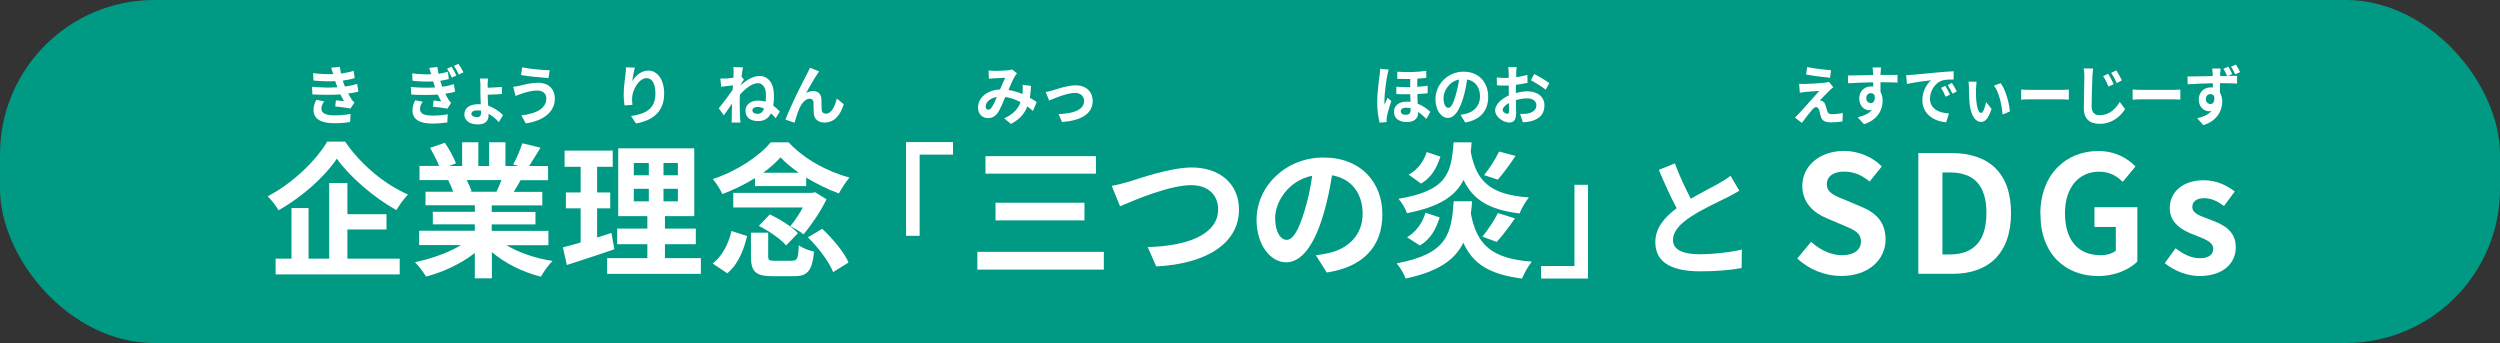 <?xml version="1.0" encoding="UTF-8"?>
<svg id="_レイヤー_2" data-name="レイヤー 2" xmlns="http://www.w3.org/2000/svg" viewBox="0 0 291.53 40">
  <rect x="0" y="0" width="291.53" height="40" fill="#333333" stroke="none"/>
  <defs>
    <style>
      .cls-1 {
        fill: #fff;
      }

      .cls-1, .cls-2 {
        stroke-width: 0px;
      }

      .cls-2 {
        fill: #009a84;
      }
    </style>
  </defs>
  <g id="_レイヤー_1-2" data-name="レイヤー 1">
    <g>
      <rect class="cls-2" width="291.53" height="40" rx="18" ry="18"/>
      <g>
        <path class="cls-1" d="M40.24,16.51c1.84,2.69,4.62,5,7.34,6.17-.51.53-.97,1.19-1.36,1.82-2.63-1.46-5.47-3.91-6.94-6-1.38,2.07-3.99,4.44-6.8,6.02-.25-.46-.83-1.21-1.27-1.63,2.94-1.51,5.68-4.22,6.95-6.38h2.07ZM40.53,30.16h6.08v1.84h-14.47v-1.84h1.85v-5.9h1.99v5.9h2.41v-8.82h2.12v3.64h4.56v1.78h-4.56v3.4Z"/>
        <path class="cls-1" d="M59.04,28.58c1.44.88,3.42,1.55,5.39,1.85-.46.44-1.05,1.29-1.36,1.84-2.09-.53-4.15-1.55-5.71-2.87v3.06h-1.99v-2.96c-1.58,1.24-3.67,2.23-5.69,2.75-.29-.49-.87-1.27-1.29-1.68,1.9-.39,3.91-1.1,5.37-1.99h-4.88v-1.67h6.49v-.75h-4.9v-1.46h4.9v-.76h-5.75v-1.58h3.23c-.14-.42-.36-.93-.58-1.33l.2-.03h-3.55v-1.65h2.28c-.24-.65-.68-1.46-1.05-2.11l1.73-.59c.49.73,1.05,1.73,1.29,2.4l-.83.31h1.55v-2.77h1.89v2.77h1.26v-2.77h1.9v2.77h1.51l-.61-.19c.41-.7.83-1.72,1.07-2.46l2.12.51c-.48.78-.94,1.55-1.33,2.14h2.21v1.65h-3.2c-.27.49-.54.95-.8,1.36h3.33v1.58h-5.9v.76h5.1v1.46h-5.1v.75h6.61v1.67h-4.93ZM54.42,21c.24.44.46.95.58,1.31l-.29.05h3.18c.2-.41.41-.9.59-1.36h-4.06Z"/>
        <path class="cls-1" d="M71.64,29.06c-1.87.66-3.91,1.31-5.54,1.84l-.46-2.06c.6-.15,1.29-.34,2.07-.56v-3.99h-1.72v-1.85h1.72v-2.99h-1.87v-1.89h5.61v1.89h-1.82v2.99h1.53v1.85h-1.53v3.4c.56-.17,1.12-.34,1.67-.53l.34,1.9ZM81.73,30.1v1.84h-10.93v-1.84h4.69v-1.62h-3.52v-1.82h3.52v-1.46h-3.4v-7.9h8.87v7.9h-3.42v1.46h3.6v1.82h-3.6v1.62h4.18ZM73.91,20.44h1.75v-1.43h-1.75v1.43ZM73.91,23.48h1.75v-1.46h-1.75v1.46ZM79.05,19.01h-1.68v1.43h1.68v-1.43ZM79.05,22.02h-1.68v1.46h1.68v-1.46Z"/>
        <path class="cls-1" d="M83.11,30.73c1.12-.87,1.85-2.31,2.19-3.79l1.82.58c-.39,1.65-1.05,3.31-2.31,4.35l-1.7-1.14ZM88.05,20.76c-1.17.73-2.5,1.38-3.81,1.87-.24-.51-.71-1.29-1.12-1.75,2.75-.9,5.42-2.65,6.75-4.28h2.09c1.87,1.99,4.5,3.4,7.1,4.11-.46.53-.92,1.26-1.24,1.85-1.21-.44-2.57-1.11-3.81-1.85v.99h-5.97v-.93ZM96.38,23.23c-.61,1.31-1.75,2.99-2.67,4.1-.39-.31-1.09-.73-1.56-.95.53-.61,1.05-1.43,1.48-2.19h-8.12v-1.7h9.21l.32-.08,1.34.83ZM92.37,30.4c.6,0,.71-.22.78-1.8.39.32,1.24.63,1.78.75-.24,2.28-.77,2.86-2.38,2.86h-2.43c-2.06,0-2.55-.56-2.55-2.33v-2.75h2.01v2.74c0,.48.12.54.78.54h2.01ZM89.77,25.01c1.17.53,2.58,1.43,3.28,2.18l-1.38,1.43c-.61-.73-2.01-1.7-3.18-2.28l1.27-1.33ZM93.14,20.14c-.83-.58-1.56-1.19-2.12-1.79-.53.59-1.22,1.21-2.02,1.79h4.15ZM95.87,26.68c1.22,1.14,2.57,2.72,3.08,3.93l-1.8,1.12c-.44-1.17-1.72-2.86-2.94-4.06l1.67-.99Z"/>
        <path class="cls-1" d="M111.13,16.57v1.46h-3.89v9.47h-1.58v-10.93h5.47Z"/>
        <path class="cls-1" d="M128.72,29.37v2.07h-14.75v-2.07h14.75ZM127.8,18.21v2.04h-12.88v-2.04h12.88ZM126.46,23.64v2.06h-10.37v-2.06h10.37Z"/>
        <path class="cls-1" d="M131.73,21.16c1.31-.41,4.78-1.63,7.26-1.63,3.08,0,5.49,1.77,5.49,4.91,0,3.86-3.67,6.32-9.65,6.63l-.99-2.26c4.61-.12,8.21-1.45,8.21-4.4,0-1.6-1.1-2.82-3.14-2.82-2.5,0-6.53,1.7-8.3,2.46l-.97-2.38c.63-.1,1.48-.34,2.09-.51Z"/>
        <path class="cls-1" d="M154.72,31.78l-1.28-2.02c.65-.07,1.12-.17,1.58-.27,2.18-.51,3.88-2.07,3.88-4.56,0-2.35-1.28-4.1-3.57-4.49-.24,1.45-.53,3.01-1.02,4.61-1.02,3.43-2.48,5.54-4.33,5.54s-3.45-2.07-3.45-4.95c0-3.93,3.4-7.27,7.8-7.27s6.87,2.92,6.87,6.63-2.19,6.12-6.48,6.78ZM150.05,27.97c.71,0,1.38-1.07,2.07-3.37.39-1.26.71-2.7.9-4.11-2.8.58-4.32,3.06-4.32,4.93,0,1.72.68,2.55,1.34,2.55Z"/>
        <path class="cls-1" d="M171.66,23.47c-.03.49-.08.97-.14,1.43.68,3.6,2.38,5.27,7.11,5.61-.39.46-.9,1.36-1.14,1.97-3.82-.48-5.75-1.73-6.85-4.18-.95,1.96-2.84,3.35-6.73,4.18-.17-.53-.66-1.33-1.05-1.77,5.98-1.11,6.39-3.49,6.66-7.24h2.14ZM171.61,16.6c-.03.39-.07.77-.1,1.12.65,3.42,2.28,5,6.78,5.3-.37.44-.87,1.29-1.09,1.87-3.6-.44-5.46-1.63-6.53-3.91-.92,1.85-2.75,3.13-6.6,3.88-.15-.49-.63-1.28-.99-1.68,5.71-.95,6.15-2.99,6.43-6.58h2.09ZM164.07,27.67c1.09-.65,1.82-1.7,2.16-2.86l1.65.54c-.41,1.33-1.05,2.55-2.31,3.28l-1.5-.97ZM167.97,18.27c-.41,1.26-1.04,2.43-2.26,3.14l-1.45-1.05c1.07-.56,1.77-1.56,2.11-2.63l1.6.54ZM172.87,27.6c.61-.75,1.38-1.89,1.8-2.75l1.99.61c-.7,1.04-1.5,2.06-2.12,2.75l-1.67-.61ZM176.73,18.18c-.68,1.04-1.46,2.07-2.07,2.77l-1.6-.53c.6-.73,1.36-1.9,1.75-2.75l1.92.51Z"/>
        <path class="cls-1" d="M179.71,32.48v-1.46h3.89v-9.47h1.58v10.93h-5.47Z"/>
        <path class="cls-1" d="M197.16,23.18c1.23-.72,2.53-1.37,3.24-1.77.57-.33,1-.58,1.4-.91l1.03,1.74c-.45.27-.93.53-1.48.81-.93.46-2.82,1.33-4.18,2.22-1.25.83-2.08,1.68-2.08,2.73s1.03,1.65,3.12,1.65c1.54,0,3.57-.22,4.91-.55l-.03,2.16c-1.27.23-2.87.38-4.81.38-2.99,0-5.25-.82-5.25-3.4,0-1.65,1.05-2.89,2.49-3.96-.69-1.28-1.41-2.88-2.08-4.47l1.87-.76c.57,1.56,1.27,3,1.87,4.15Z"/>
        <path class="cls-1" d="M209.58,30.14l1.62-1.94c1.01.93,2.34,1.56,3.57,1.56,1.46,0,2.24-.63,2.24-1.61,0-1.04-.85-1.37-2.11-1.9l-1.88-.8c-1.42-.59-2.85-1.73-2.85-3.78,0-2.3,2.01-4.07,4.86-4.07,1.63,0,3.27.65,4.41,1.8l-1.42,1.77c-.89-.74-1.82-1.16-2.98-1.16-1.23,0-2.01.55-2.01,1.48,0,1.01.99,1.37,2.18,1.84l1.84.78c1.71.7,2.83,1.79,2.83,3.82,0,2.3-1.92,4.25-5.17,4.25-1.88,0-3.76-.74-5.13-2.05Z"/>
        <path class="cls-1" d="M223.7,17.85h3.86c4.29,0,6.95,2.24,6.95,6.99s-2.66,7.09-6.8,7.09h-4.01v-14.08ZM227.38,29.67c2.62,0,4.26-1.41,4.26-4.83s-1.63-4.73-4.26-4.73h-.87v9.56h.87Z"/>
        <path class="cls-1" d="M237.93,24.96c0-4.64,3-7.35,6.74-7.35,2.03,0,3.44.87,4.35,1.8l-1.48,1.79c-.7-.66-1.5-1.18-2.77-1.18-2.34,0-3.97,1.82-3.97,4.84s1.41,4.9,4.18,4.9c.66,0,1.35-.19,1.75-.53v-2.77h-2.49v-2.3h5v6.34c-.95.93-2.6,1.69-4.56,1.69-3.82,0-6.74-2.54-6.74-7.24Z"/>
        <path class="cls-1" d="M252.43,30.7l1.27-1.75c.95.74,1.86,1.16,2.85,1.16,1.06,0,1.54-.46,1.54-1.12,0-.8-1.1-1.16-2.22-1.6-1.35-.51-2.85-1.33-2.85-3.12,0-1.9,1.54-3.25,3.97-3.25,1.54,0,2.74.65,3.61,1.31l-1.25,1.69c-.76-.55-1.5-.91-2.28-.91-.97,0-1.42.42-1.42,1.03,0,.78.99,1.06,2.11,1.48,1.41.53,2.96,1.23,2.96,3.21,0,1.86-1.46,3.36-4.24,3.36-1.42,0-2.98-.63-4.05-1.5Z"/>
      </g>
      <g>
        <path class="cls-1" d="M39.34,10.16c-.04-.09-.07-.18-.1-.26-.06-.17-.11-.32-.15-.44-.71.04-1.58.02-2.53-.07l-.05-.86c.89.11,1.66.14,2.35.11-.08-.24-.15-.48-.24-.74l1.01-.11c.04.27.08.53.13.79.52-.07,1-.17,1.48-.32l.12.86c-.41.11-.89.21-1.38.28.04.12.08.24.11.35.04.1.08.22.13.34.62-.08,1.07-.2,1.43-.3l.15.89c-.34.09-.75.17-1.2.23.13.24.26.47.39.67.1.14.2.25.34.38l-.46.69c-.42-.08-1.23-.18-1.78-.24l.08-.71c.32.03.72.07.95.09-.16-.26-.3-.53-.42-.78-.92.06-2.13.06-3.27,0l-.05-.89c1.12.1,2.13.11,2.97.06ZM37.48,12.67c0,.55.53.78,1.52.78.71,0,1.35-.06,1.88-.17l-.05.95c-.53.09-1.21.14-1.82.14-1.5,0-2.43-.44-2.45-1.52-.02-.48.15-.85.32-1.21l.93.18c-.18.25-.33.51-.33.83Z"/>
        <path class="cls-1" d="M50.73,10.19c-.03-.08-.06-.17-.08-.25-.06-.17-.1-.32-.14-.45-.68.04-1.5.02-2.4-.07l-.05-.86c.85.1,1.57.13,2.22.1-.06-.24-.14-.49-.23-.74l.95-.11c.04.27.08.54.13.8.45-.06.82-.16,1.1-.25l.11.86c-.27.07-.6.14-1,.2.04.12.07.24.11.35.04.11.08.23.12.35.58-.08,1.01-.2,1.36-.31l.14.89c-.33.09-.71.17-1.14.23.11.24.24.47.36.67.1.15.19.26.32.39l-.43.68c-.4-.08-1.18-.18-1.69-.23l.07-.72c.29.03.68.07.89.09-.15-.26-.28-.53-.4-.78-.87.06-2.02.06-3.09,0l-.05-.89c1.06.1,2.02.11,2.81.06ZM48.98,12.7c0,.56.5.78,1.44.78.67,0,1.28-.05,1.79-.16l-.05.96c-.5.08-1.15.13-1.73.13-1.43,0-2.31-.44-2.33-1.51,0-.49.15-.86.31-1.21l.88.17c-.17.25-.31.51-.31.83ZM53.22,8.8l-.53.25c-.19-.41-.33-.7-.56-1.04l.53-.23c.17.27.43.72.56,1.02ZM54.04,8.43l-.53.27c-.19-.41-.35-.68-.58-1.01l.52-.25c.19.26.45.71.6.99Z"/>
        <path class="cls-1" d="M56.87,9.88v.35c.47-.01,1.17-.05,1.65-.1l.02.83c-.48.04-1.19.08-1.67.08,0,.32.03.83.06,1.29.74.25,1.35.71,1.73,1.09l-.49.82c-.31-.33-.71-.71-1.2-.98,0,.08,0,.14,0,.19,0,.56-.29,1.06-1.25,1.06-.86,0-1.57-.38-1.57-1.17,0-.72.58-1.19,1.62-1.19.1,0,.19,0,.29.01-.02-.42-.04-.86-.04-1.2v-1.06c0-.29-.03-.61-.06-.74h.96c-.02.14-.06.47-.06.73ZM55.62,13.67c.32,0,.48-.18.48-.53v-.23c-.14-.02-.29-.04-.43-.04-.46,0-.7.16-.7.41,0,.22.26.38.66.38Z"/>
        <path class="cls-1" d="M62.66,10.56c-.78,0-1.49.25-1.85.37-.21.06-.48.18-.69.26l-.27-1.07c.24-.02.55-.08.78-.13.52-.13,1.32-.34,2.15-.34,1.13,0,1.92.68,1.92,1.85,0,1.61-1.41,2.6-3.39,2.89l-.51-.93c1.77-.21,2.91-.83,2.91-2,0-.5-.37-.9-1.04-.9ZM64.1,8.19l-.14.92c-.83-.06-2.38-.21-3.2-.36l.14-.9c.83.19,2.44.33,3.2.34Z"/>
        <path class="cls-1" d="M73.74,9.45c.36-.59,1.01-1.22,1.86-1.22,1.04,0,1.85,1.02,1.85,2.67,0,2.12-1.3,3.14-3.29,3.5l-.57-.87c1.67-.25,2.84-.8,2.84-2.62,0-1.16-.39-1.8-1.02-1.8-.89,0-1.66,1.33-1.7,2.32-.01.2,0,.44.04.8l-.92.06c-.04-.29-.1-.75-.1-1.25,0-.7.11-1.63.21-2.4.04-.29.06-.59.06-.79l1.03.04c-.1.37-.25,1.14-.3,1.56Z"/>
        <path class="cls-1" d="M85.54,7.82l1.1.04c-.04.21-.11.59-.17,1.07l.28.35c-.1.13-.25.38-.38.58,0,.02,0,.04,0,.07.61-.53,1.42-1.07,2.18-1.07,1.07,0,1.7.89,1.7,2.25,0,.44-.02.84-.08,1.21.26.19.52.41.77.69l-.49.78c-.17-.21-.36-.41-.55-.58-.27.57-.74.91-1.49.91-.84,0-1.48-.37-1.48-1.22,0-.68.58-1.17,1.49-1.17.3,0,.59.04.86.13.02-.25.04-.53.04-.82,0-.8-.37-1.34-.95-1.34-.68,0-1.49.67-2.09,1.34-.01.25-.02.5-.02.72,0,.62,0,1.25.04,1.95,0,.13.03.41.05.58h-1.04c.02-.17.02-.44.02-.56.02-.58.02-1.02.03-1.65-.32.47-.69,1.02-.95,1.37l-.59-.82c.43-.53,1.18-1.52,1.61-2.15.02-.17.03-.35.04-.53-.37.04-.95.11-1.37.17l-.1-.96c.22,0,.39,0,.65,0,.22-.01.55-.05.87-.1.02-.29.03-.5.03-.58,0-.22,0-.44-.03-.68ZM88.35,13.28c.36,0,.6-.23.75-.62-.25-.12-.51-.19-.77-.19-.31,0-.59.14-.59.39,0,.3.28.41.6.41Z"/>
        <path class="cls-1" d="M95.27,8.69c-.37.54-.89,1.5-1.27,2.16.28-.16.58-.23.86-.23.56,0,.9.35.93.98.01.34,0,.94.03,1.25.03.29.24.41.49.41.65,0,1.05-.84,1.27-1.77l.81.66c-.39,1.28-1.09,2.14-2.24,2.14-.83,0-1.22-.5-1.25-1.04-.03-.4-.02-1.01-.04-1.32-.02-.26-.17-.42-.44-.42-.51,0-.93.53-1.2,1.13-.2.44-.46,1.28-.57,1.67l-1.06-.36c.56-1.5,2.09-4.56,2.49-5.28.1-.2.24-.45.37-.77l1.07.43c-.08.11-.16.23-.24.35Z"/>
        <path class="cls-1" d="M115.91,8.27c.43,0,1.22-.04,1.58-.07.19,0,.38-.05.51-.11l.6.47c-.1.11-.2.21-.25.32-.2.32-.48.98-.75,1.61.59.09,1.14.27,1.63.48,0-.09.02-.17.02-.25.02-.29.02-.59,0-.82l.98.11c-.03.5-.07.97-.14,1.39.32.18.59.35.8.5l-.44,1.04c-.2-.18-.41-.35-.65-.53-.33.85-.9,1.51-1.91,2.04l-.79-.65c1.13-.49,1.66-1.2,1.91-1.88-.53-.29-1.13-.52-1.78-.61-.27.64-.58,1.39-.85,1.8-.3.45-.66.66-1.17.66-.66,0-1.16-.46-1.16-1.22,0-1.16,1.06-2.05,2.57-2.12.21-.5.43-1.01.6-1.36-.3.02-.95.04-1.29.06-.15,0-.41.03-.61.06l-.04-.97c.2.02.46.04.62.04ZM115.25,12.79c.15,0,.25-.08.39-.26.2-.28.4-.75.61-1.22-.84.13-1.31.64-1.31,1.11,0,.25.14.38.32.38Z"/>
        <path class="cls-1" d="M122.74,10.54c.51-.16,1.79-.59,2.7-.59,1.19,0,1.98.71,1.98,1.84,0,1.36-1.19,2.28-3.58,2.43l-.4-.92c1.72-.04,2.98-.5,2.98-1.52,0-.56-.42-.95-1.07-.95-.87,0-2.37.62-3.01.89l-.39-.98c.23-.04.57-.13.8-.2Z"/>
        <path class="cls-1" d="M161.78,8.78c-.11.5-.34,2.16-.34,2.91,0,.15,0,.36.03.51.1-.25.23-.54.33-.8l.44.38c-.2.62-.43,1.38-.51,1.79-.02.11-.04.26-.04.35,0,.08,0,.2.01.31l-.82.07c-.14-.53-.28-1.38-.28-2.4,0-1.13.2-2.56.28-3.14.03-.2.06-.5.07-.74l.99.09c-.06.15-.14.53-.16.67ZM166.32,8.25v.83c-.31.04-.67.07-1.05.09v.95c.43-.03.83-.07,1.21-.12v.87c-.35.04-.76.08-1.2.1,0,.41.03.78.04,1.13.71.26,1.2.68,1.47.95l-.46.82c-.3-.31-.62-.6-.96-.82v.07c0,.67-.4,1.11-1.32,1.11-.83,0-1.5-.38-1.5-1.19,0-.65.5-1.19,1.47-1.19.16,0,.31,0,.46.03-.01-.29-.02-.59-.03-.89-.53.01-1.08,0-1.62-.02v-.86c.55.05,1.1.05,1.62.05v-.95c-.48,0-.98,0-1.51-.02v-.83c1.3.1,2.52.03,3.39-.11ZM163.92,13.39c.42,0,.58-.23.58-.59v-.17c-.18-.05-.35-.07-.52-.07-.41,0-.63.16-.63.41,0,.28.23.42.58.42Z"/>
        <path class="cls-1" d="M170.85,14.27l-.54-.89c.27-.03.47-.07.66-.12.91-.23,1.62-.92,1.62-2.01,0-1.04-.53-1.81-1.5-1.98-.1.64-.22,1.33-.43,2.03-.43,1.52-1.04,2.45-1.82,2.45s-1.45-.92-1.45-2.18c0-1.73,1.43-3.21,3.27-3.21s2.88,1.29,2.88,2.93-.92,2.7-2.71,3ZM168.89,12.58c.3,0,.58-.47.87-1.49.16-.56.3-1.19.38-1.82-1.18.25-1.81,1.35-1.81,2.18,0,.76.29,1.13.56,1.13Z"/>
        <path class="cls-1" d="M176.82,8.47c0,.16-.01.34-.02.53.47-.06.94-.16,1.31-.27l.02.93c-.41.1-.9.17-1.36.23,0,.23,0,.46,0,.68v.28c.48-.13.98-.2,1.37-.2,1.1,0,1.96.6,1.96,1.64,0,.89-.44,1.55-1.58,1.85-.33.08-.64.1-.93.12l-.33-.97c.32,0,.63,0,.87-.05.58-.11,1.03-.41,1.03-.96,0-.51-.43-.81-1.05-.81-.44,0-.9.07-1.34.21.02.59.03,1.18.03,1.43,0,.93-.31,1.18-.78,1.18-.69,0-1.67-.63-1.67-1.43,0-.65.71-1.34,1.59-1.73,0-.18,0-.36,0-.53v-.63c-.14,0-.26.01-.38.01-.48,0-.75,0-1-.04l-.02-.91c.42.05.73.06.98.06.13,0,.27,0,.41-.01,0-.26,0-.48,0-.61,0-.16-.03-.53-.05-.66h.98c-.02.13-.05.46-.06.65ZM175.75,13.27c.13,0,.23-.06.23-.32,0-.19,0-.53-.02-.94-.44.25-.73.56-.73.82,0,.23.33.44.52.44ZM180.67,9.69l-.43.77c-.34-.31-1.28-.87-1.72-1.1l.39-.73c.55.28,1.37.77,1.75,1.06Z"/>
        <path class="cls-1" d="M213.32,10.59c-.31.29-.95.94-1.11,1.13.06,0,.18.02.26.05.2.07.32.23.41.51.06.2.14.49.2.68.06.23.21.35.48.35.53,0,1-.06,1.34-.13l-.05.98c-.28.06-.98.11-1.34.11-.65,0-1-.16-1.17-.65-.07-.22-.15-.58-.2-.77-.08-.26-.23-.36-.36-.36-.14,0-.29.12-.45.3-.23.26-.74.88-1.21,1.54l-.81-.62c.12-.11.29-.27.47-.47.35-.39,1.75-1.92,2.37-2.64-.48.01-1.29.1-1.68.13-.24.02-.44.06-.59.08l-.08-1.04c.16.01.4.03.66.02.32,0,1.87-.08,2.43-.16.13-.02.31-.05.39-.08l.5.62c-.18.13-.32.27-.44.38ZM213.52,8.19l-.11.88c-.71-.06-1.99-.23-2.8-.38l.13-.87c.76.16,2.07.32,2.78.37Z"/>
        <path class="cls-1" d="M219.29,8.51c0,.06,0,.14,0,.23.69,0,1.62-.01,1.98,0v.89c-.42-.02-1.05-.04-1.98-.04,0,.38,0,.8,0,1.13.16.29.25.64.25,1.03,0,.98-.52,2.22-2.18,2.73l-.73-.8c.69-.16,1.29-.41,1.66-.86-.1.02-.2.04-.31.04-.53,0-1.17-.47-1.17-1.38,0-.85.62-1.4,1.36-1.4.1,0,.19,0,.27.02,0-.17,0-.34,0-.5-1.03.01-2.09.06-2.93.11l-.02-.91c.78,0,2.02-.03,2.95-.05,0-.1,0-.17-.01-.23-.02-.31-.05-.56-.07-.65h.99c-.01.12-.04.53-.05.65ZM218.16,12.02c.29,0,.54-.24.44-.9-.1-.17-.26-.26-.44-.26-.27,0-.53.2-.53.6,0,.35.25.56.53.56Z"/>
        <path class="cls-1" d="M222.94,8.73c.57-.05,1.7-.17,2.95-.28.7-.07,1.45-.11,1.93-.14v.96c-.36,0-.95,0-1.31.11-.82.24-1.45,1.21-1.45,2.1,0,1.24,1.05,1.68,2.21,1.75l-.32,1.03c-1.43-.11-2.78-.95-2.78-2.58,0-1.08.55-1.94,1.02-2.32-.64.08-2.03.24-2.82.43l-.09-1.03c.27,0,.54-.02.67-.04ZM227.4,11.03l-.52.25c-.17-.41-.31-.7-.53-1.04l.5-.23c.17.27.42.73.54,1.02ZM228.19,10.66l-.51.27c-.19-.41-.34-.68-.56-1.01l.5-.25c.17.26.43.71.57,1Z"/>
        <path class="cls-1" d="M230.42,10.3c0,.32,0,1.13.05,1.56.08.79.29,1.31.55,1.31s.48-.78.59-1.27l.63.8c-.36,1.07-.7,1.52-1.23,1.52s-1.16-.5-1.34-2.21c-.05-.55-.07-1.53-.07-1.84,0-.16-.03-.55-.05-.65h.94c-.02.13-.06.62-.06.76ZM234.37,13l-.84.35c-.08-.89-.36-2.57-1.02-3.36l.79-.29c.61.8,1.02,2.42,1.07,3.3Z"/>
        <path class="cls-1" d="M236.79,10.48h3.66c.32,0,.62-.03.8-.04v1.18c-.16,0-.51-.04-.8-.04h-3.66c-.39,0-.85.02-1.1.04v-1.18c.24.02.74.04,1.1.04Z"/>
        <path class="cls-1" d="M244,9c-.04.81-.09,2.49-.09,3.42,0,.76.42,1.01.95,1.01,1.12,0,1.83-.72,2.33-1.54l.62.83c-.44.72-1.41,1.72-2.97,1.72-1.12,0-1.84-.54-1.84-1.82,0-1.01.06-2.98.06-3.63,0-.36-.03-.72-.08-1.01h1.1c-.04.33-.07.71-.09,1.01ZM246.49,9.81l-.61.29c-.2-.48-.38-.84-.63-1.22l.59-.28c.19.32.49.86.64,1.21ZM247.43,9.37l-.59.32c-.22-.47-.4-.82-.65-1.19l.59-.3c.2.31.51.84.66,1.18Z"/>
        <path class="cls-1" d="M249.79,10.48h3.66c.32,0,.62-.03.8-.04v1.18c-.16,0-.51-.04-.8-.04h-3.66c-.39,0-.85.02-1.1.04v-1.18c.25.02.74.04,1.1.04Z"/>
        <path class="cls-1" d="M260.3,8.63l-.47.22c.44,0,.83,0,1.04,0v.89c-.42-.02-1.06-.04-1.99-.04,0,.38,0,.78,0,1.11.17.29.26.65.26,1.04,0,.98-.53,2.22-2.2,2.74l-.72-.8c.69-.16,1.29-.41,1.67-.86-.1.02-.2.04-.31.04-.53,0-1.18-.47-1.18-1.37,0-.85.63-1.41,1.37-1.41.1,0,.18,0,.27.02,0-.16,0-.34,0-.5-1.03.01-2.09.07-2.93.12l-.02-.91c.78,0,2.02-.04,2.94-.05,0-.1,0-.17,0-.23-.02-.3-.05-.56-.06-.65h.98c-.02.12-.04.53-.05.65,0,.06,0,.14,0,.23h.82c-.14-.29-.28-.58-.44-.85l.56-.25c.17.27.36.62.48.89ZM257.76,12.13c.29,0,.53-.24.44-.9-.1-.18-.26-.26-.45-.26-.25,0-.52.2-.52.59,0,.34.25.57.53.57ZM261.22,8.41l-.57.26c-.14-.3-.3-.62-.48-.89l.57-.25c.17.27.36.6.48.88Z"/>
      </g>
    </g>
  </g>
</svg>